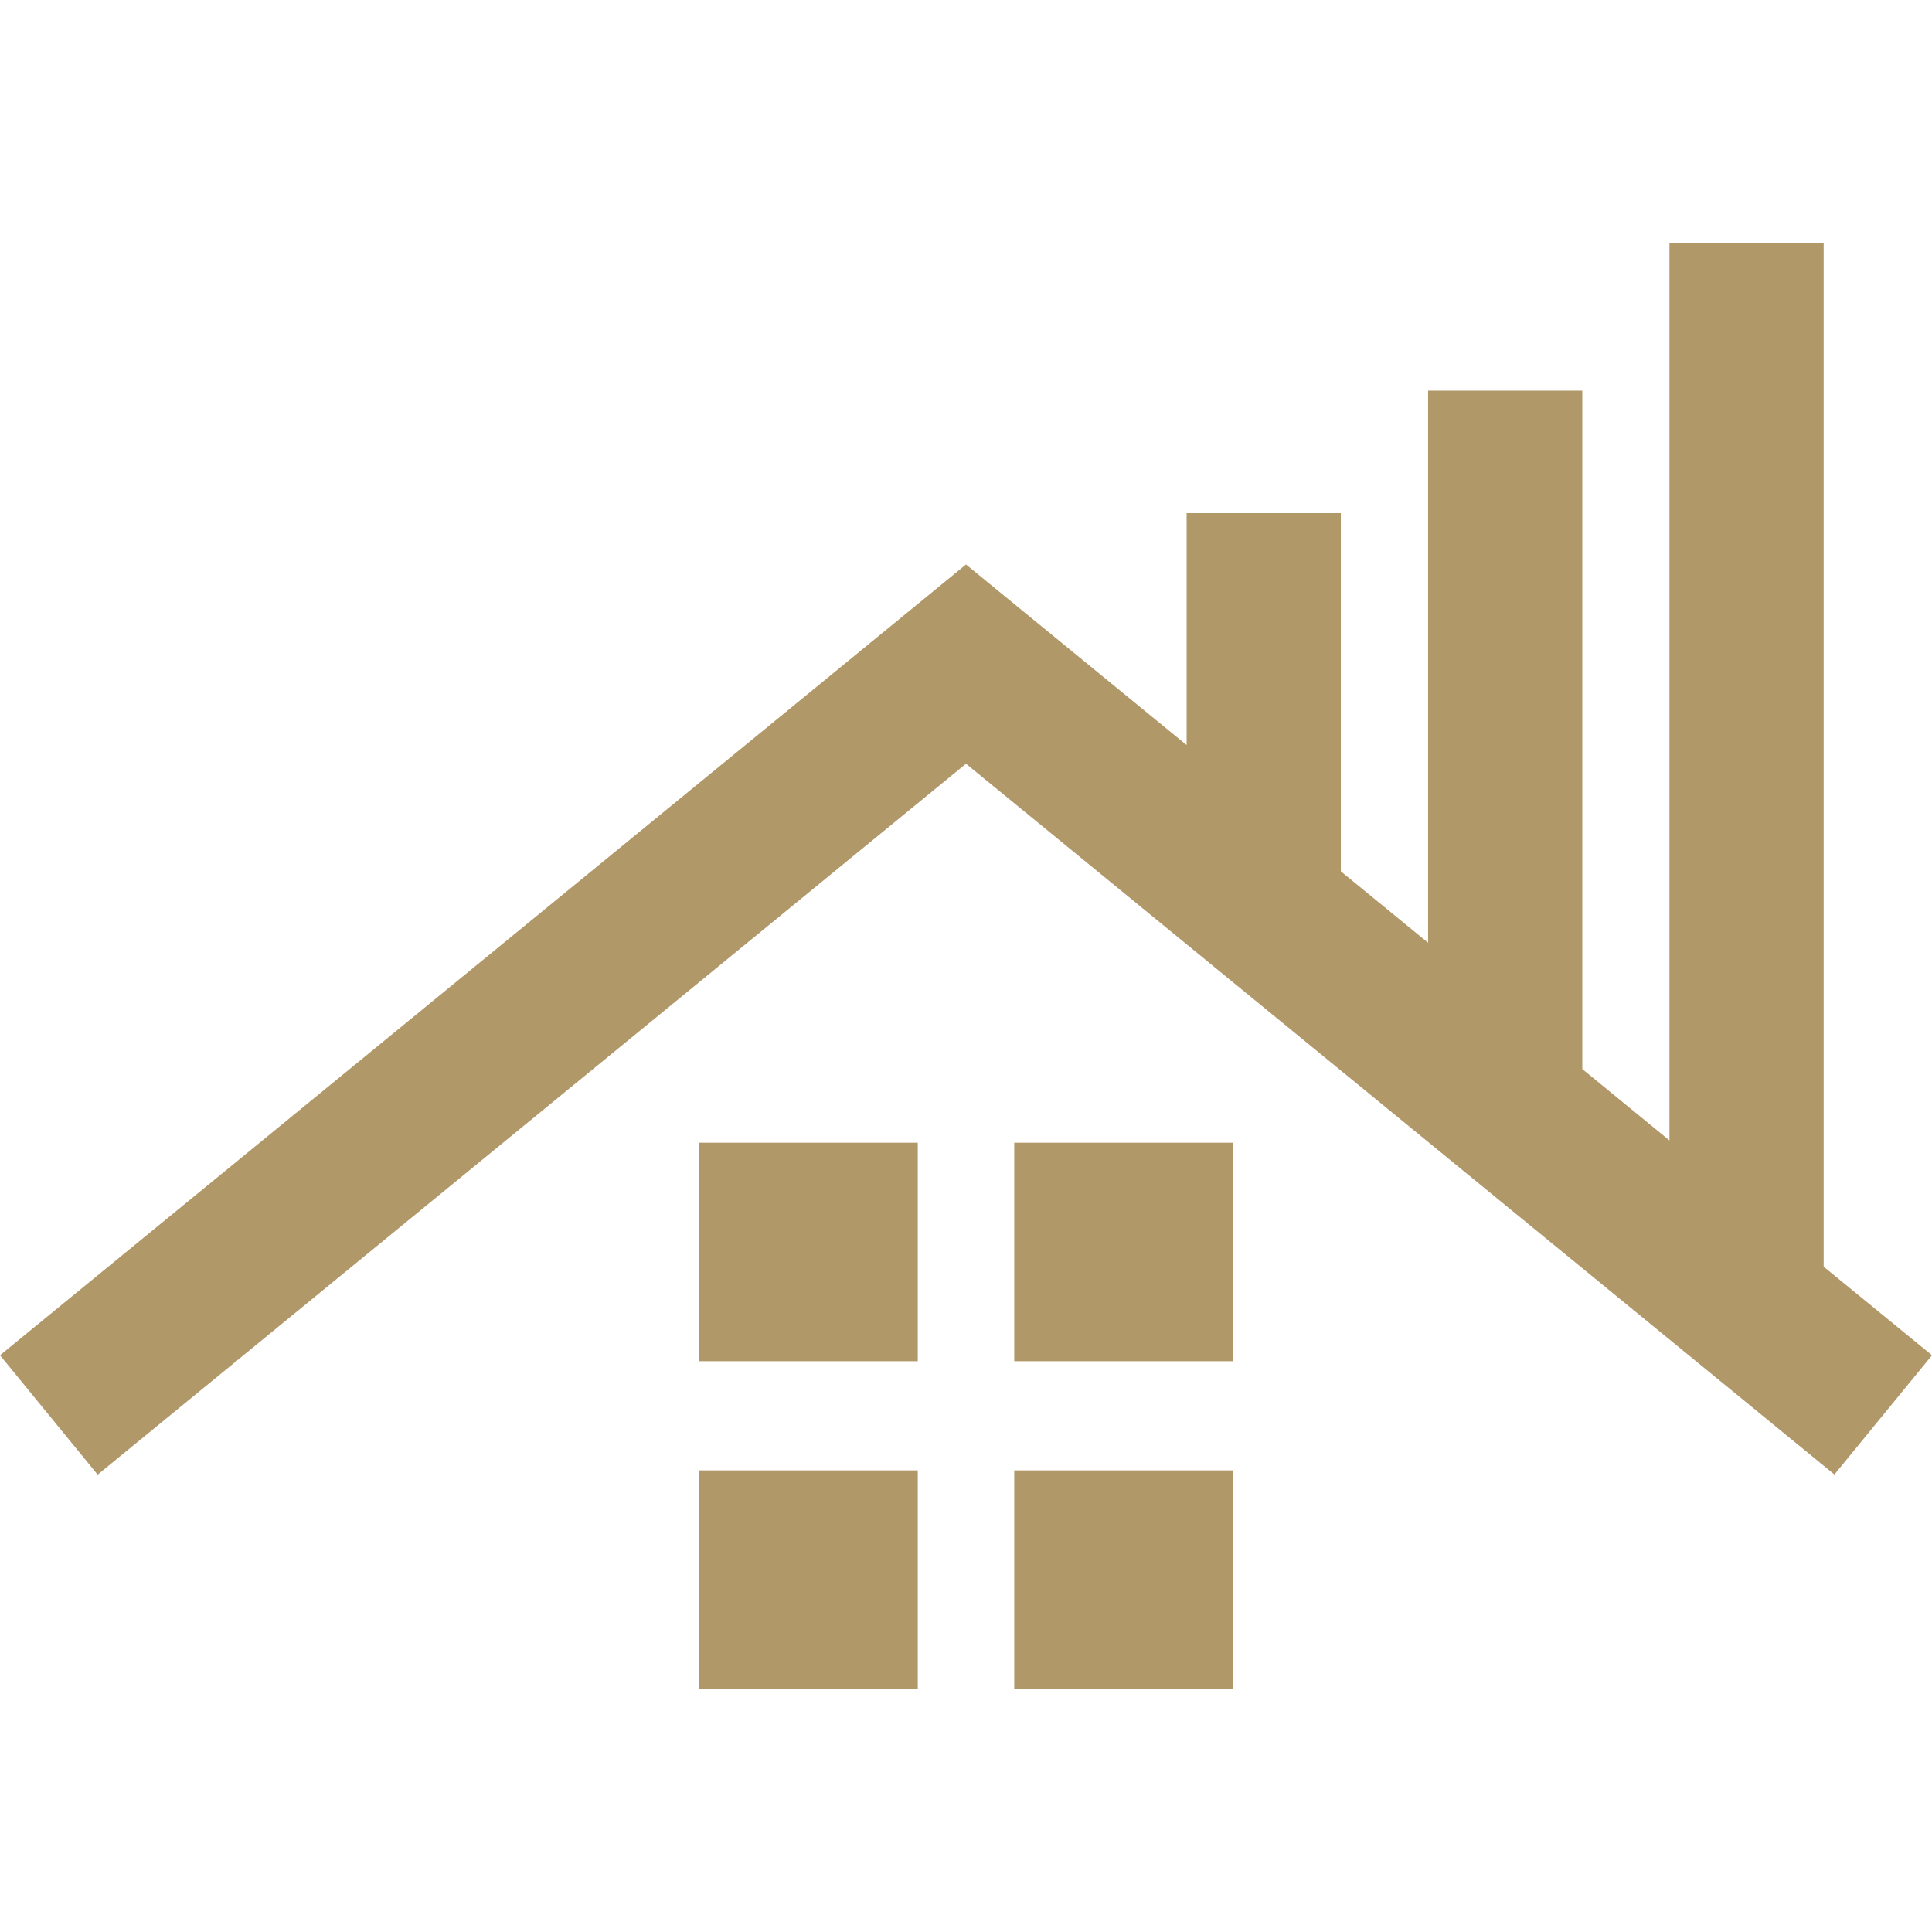 <?xml version="1.0" encoding="iso-8859-1"?>
<!-- Generator: Adobe Illustrator 16.0.0, SVG Export Plug-In . SVG Version: 6.00 Build 0)  -->
<!DOCTYPE svg PUBLIC "-//W3C//DTD SVG 1.1//EN" "http://www.w3.org/Graphics/SVG/1.1/DTD/svg11.dtd">
<svg version="1.1" id="Capa_1" xmlns="http://www.w3.org/2000/svg" xmlns:xlink="http://www.w3.org/1999/xlink" x="0px" y="0px"
	 width="227.482px" height="227.481px" viewBox="0 0 227.482 227.481" style="enable-background:new 0 0 227.482 227.481;" fill="#b19869"
	 xml:space="preserve">
<g>
	<path d="M227.482,159.576l-11.49,14.038l-102.251-83.69L11.5,173.632L0,159.576l113.741-93.112l25.978,21.264V60.417h18.158v42.176
		l10.273,8.411V45.995h18.157v79.878l10.262,8.405V28.629h18.157v120.515L227.482,159.576z M82.34,160.273h25.724V134.55H82.34
		V160.273z M119.421,160.273h25.724V134.55h-25.724V160.273z M82.34,198.853h25.724V173.13H82.34V198.853z M119.421,198.853h25.724
		V173.13h-25.724V198.853z"/>
</g>
<g>
</g>
<g>
</g>
<g>
</g>
<g>
</g>
<g>
</g>
<g>
</g>
<g>
</g>
<g>
</g>
<g>
</g>
<g>
</g>
<g>
</g>
<g>
</g>
<g>
</g>
<g>
</g>
<g>
</g>
</svg>
